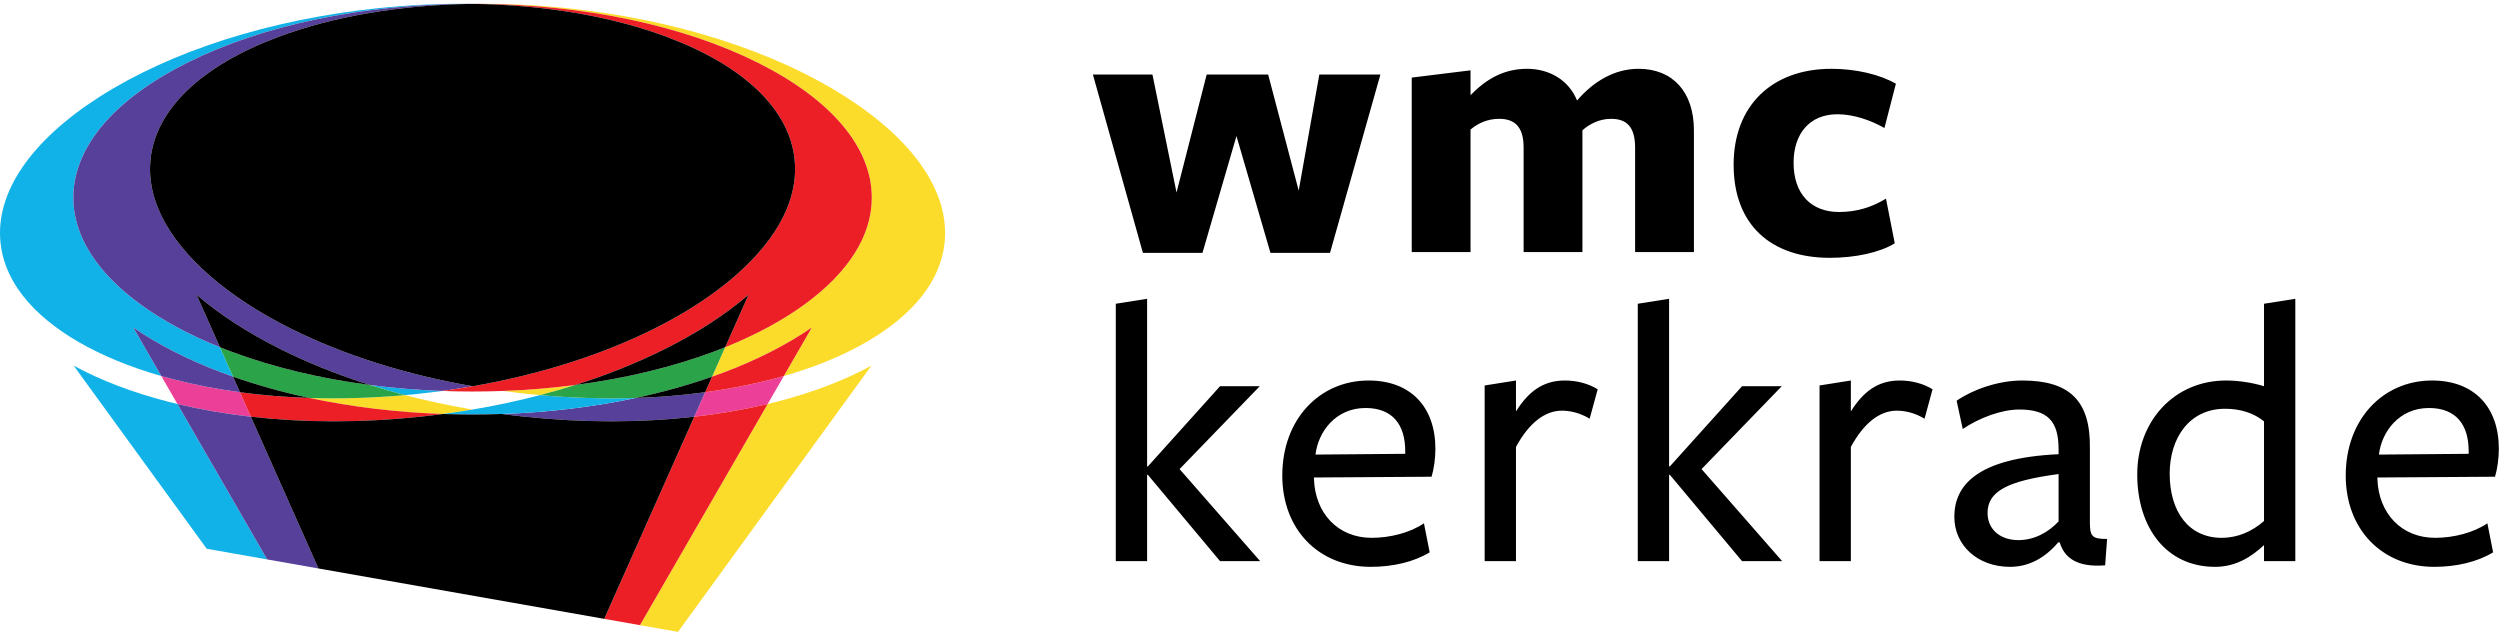 <?xml version="1.0" encoding="UTF-8" standalone="no"?>
<!DOCTYPE svg PUBLIC "-//W3C//DTD SVG 1.1//EN" "http://www.w3.org/Graphics/SVG/1.1/DTD/svg11.dtd">
<svg width="100%" height="100%" viewBox="0 0 546 138" version="1.1" xmlns="http://www.w3.org/2000/svg" xmlns:xlink="http://www.w3.org/1999/xlink" xml:space="preserve" xmlns:serif="http://www.serif.com/" style="fill-rule:evenodd;clip-rule:evenodd;stroke-linejoin:round;stroke-miterlimit:2;">
    <g>
        <path d="M48.61,81.438C49.364,81.72 50.127,81.994 50.894,82.264L48.03,75.831C34.652,70.457 24.63,63.168 19.656,55.157L18.756,53.599C17.203,50.695 16.301,47.706 16.073,44.712C16.034,44.2 16.014,43.68 16.014,43.167C16.014,32.187 24.853,21.721 40.9,13.697C57.211,5.541 78.858,0.986 101.974,0.83C95.588,0.784 89.032,1.105 82.399,1.803C58.951,4.267 37.423,11.126 21.781,21.116C6.66,30.774 -1.035,42.107 0.112,53.026C0.165,53.537 0.24,54.052 0.332,54.556C0.871,57.51 2.081,60.389 3.928,63.114L4.987,64.57C10.751,71.992 21.428,78.176 35.226,82.126L29.106,71.526C34.596,75.313 41.154,78.646 48.61,81.438Z" style="fill:rgb(17,178,232);fill-rule:nonzero;"/>
        <path d="M91.251,86.022C93.032,85.835 94.801,85.621 96.558,85.385C91.192,85.188 85.923,84.751 80.794,84.084C83.299,84.876 85.855,85.611 88.456,86.292C89.386,86.208 90.317,86.12 91.251,86.022Z" style="fill:rgb(17,178,232);fill-rule:nonzero;"/>
        <path d="M154.003,85.663L151.62,91.014C157.173,90.382 162.539,89.453 167.66,88.232L171.185,82.125C170.343,82.366 169.489,82.6 168.624,82.824C163.964,84.031 159.072,84.978 154.003,85.663Z" style="fill:rgb(236,63,151);fill-rule:nonzero;"/>
        <path d="M52.408,85.663C47.339,84.978 42.448,84.031 37.787,82.824C36.922,82.601 36.068,82.367 35.226,82.126L38.751,88.232C43.871,89.453 49.237,90.382 54.789,91.014L52.408,85.663Z" style="fill:rgb(236,63,151);fill-rule:nonzero;"/>
        <path d="M109.615,90.413C111.278,90.634 112.951,90.834 114.636,91.012C127.414,92.355 139.929,92.343 151.62,91.014L154.003,85.663C149.102,86.326 144.035,86.742 138.847,86.912C129.608,88.881 119.77,90.063 109.615,90.413Z" style="fill:rgb(87,64,153);fill-rule:nonzero;"/>
        <path d="M52.408,85.663L50.894,82.264C50.127,81.994 49.364,81.72 48.61,81.438C41.154,78.646 34.596,75.313 29.106,71.526L35.226,82.126C36.068,82.367 36.922,82.601 37.787,82.824C42.448,84.031 47.339,84.978 52.408,85.663Z" style="fill:rgb(87,64,153);fill-rule:nonzero;"/>
        <path d="M16.014,43.167C16.014,43.68 16.034,44.2 16.073,44.712C16.301,47.706 17.203,50.695 18.756,53.599L19.656,55.157C24.63,63.168 34.652,70.457 48.03,75.831L42.927,64.37C47.991,68.71 54.164,72.711 61.288,76.267C67.314,79.276 73.859,81.891 80.794,84.084C85.923,84.751 91.192,85.188 96.558,85.385C98.795,85.083 101.012,84.739 103.205,84.358C88.611,81.818 75.069,77.539 63.529,71.778C49.629,64.84 39.585,56.078 35.24,47.103L34.508,45.459C33.267,42.409 32.682,39.342 32.769,36.341C32.784,35.828 32.818,35.309 32.872,34.798C34.019,23.878 43.903,14.393 60.701,8.09C72.846,3.534 87.486,1.072 103.206,0.843C102.796,0.838 102.385,0.833 101.974,0.83C78.858,0.986 57.211,5.541 40.9,13.697C24.853,21.721 16.014,32.187 16.014,43.167Z" style="fill:rgb(87,64,153);fill-rule:nonzero;"/>
        <path d="M88.456,86.292C81.354,86.928 74.356,87.132 67.564,86.912C76.802,88.881 86.64,90.063 96.796,90.413C98.951,90.127 101.088,89.805 103.205,89.447C98.16,88.594 93.232,87.539 88.456,86.292Z" style="fill:rgb(251,220,43);fill-rule:nonzero;"/>
        <path d="M117.953,86.292C113.178,87.539 108.25,88.594 103.205,89.447C101.088,89.805 98.951,90.127 96.796,90.413C98.92,90.486 101.057,90.526 103.206,90.526C105.354,90.526 107.491,90.486 109.615,90.413C119.77,90.063 129.608,88.881 138.847,86.912C132.055,87.132 125.056,86.928 117.953,86.292Z" style="fill:rgb(17,178,232);fill-rule:nonzero;"/>
        <path d="M88.456,86.292C85.855,85.611 83.299,84.876 80.794,84.084C69.871,82.662 59.586,80.191 50.369,76.74C49.578,76.443 48.799,76.141 48.03,75.831L50.894,82.264C56.166,84.117 61.745,85.671 67.564,86.912C74.356,87.132 81.354,86.928 88.456,86.292Z" style="fill:rgb(43,163,73);fill-rule:nonzero;"/>
        <path d="M91.775,91.012C93.459,90.834 95.133,90.634 96.796,90.413C86.64,90.063 76.802,88.881 67.564,86.912C62.375,86.742 57.308,86.326 52.408,85.663L54.789,91.014C66.481,92.343 78.996,92.355 91.775,91.012Z" style="fill:rgb(236,31,39);fill-rule:nonzero;"/>
        <path d="M50.894,82.264L52.408,85.663C57.308,86.326 62.375,86.742 67.564,86.912C61.745,85.671 56.166,84.117 50.894,82.264Z" style="fill-rule:nonzero;"/>
        <path d="M80.794,84.084C73.859,81.891 67.314,79.276 61.288,76.267C54.164,72.711 47.991,68.71 42.927,64.37L48.03,75.831C48.799,76.141 49.578,76.443 50.369,76.74C59.586,80.191 69.871,82.662 80.794,84.084Z" style="fill-rule:nonzero;"/>
        <path d="M184.63,21.116C168.988,11.127 147.46,4.267 124.011,1.803C117.379,1.105 110.823,0.784 104.439,0.83C127.553,0.986 149.2,5.541 165.511,13.697C181.558,21.721 190.396,32.187 190.396,43.167C190.396,43.681 190.377,44.201 190.338,44.712C190.11,47.706 189.207,50.696 187.654,53.599L186.756,55.156C181.783,63.168 171.759,70.457 158.38,75.832L155.515,82.265C156.284,81.994 157.048,81.72 157.803,81.438C165.258,78.646 171.815,75.313 177.305,71.526L171.185,82.125C184.984,78.176 195.66,71.991 201.425,64.569L202.481,63.115C204.329,60.389 205.539,57.51 206.078,54.556C206.171,54.052 206.245,53.538 206.299,53.026C207.445,42.107 199.751,30.774 184.63,21.116Z" style="fill:rgb(251,220,43);fill-rule:nonzero;"/>
        <path d="M117.953,86.292C120.554,85.611 123.111,84.876 125.615,84.084C120.486,84.751 115.218,85.188 109.853,85.385C111.61,85.621 113.378,85.835 115.159,86.022C116.093,86.12 117.024,86.208 117.953,86.292Z" style="fill:rgb(251,220,43);fill-rule:nonzero;"/>
        <path d="M125.615,84.084C123.111,84.876 120.554,85.611 117.953,86.292C125.056,86.928 132.055,87.132 138.847,86.912C144.665,85.671 150.244,84.117 155.515,82.265L158.38,75.832C157.612,76.141 156.833,76.443 156.043,76.739C146.825,80.192 136.538,82.662 125.615,84.084Z" style="fill:rgb(43,163,73);fill-rule:nonzero;"/>
        <path d="M157.803,81.438C157.048,81.72 156.284,81.994 155.515,82.265L154.003,85.663C159.072,84.978 163.964,84.031 168.624,82.824C169.489,82.6 170.343,82.366 171.185,82.125L177.305,71.526C171.815,75.313 165.258,78.646 157.803,81.438Z" style="fill:rgb(236,31,39);fill-rule:nonzero;"/>
        <path d="M154.003,85.663L155.515,82.265C150.244,84.117 144.665,85.671 138.847,86.912C144.035,86.742 149.102,86.326 154.003,85.663Z" style="fill-rule:nonzero;"/>
        <path d="M165.511,13.697C149.2,5.541 127.553,0.986 104.439,0.83C104.027,0.833 103.616,0.838 103.206,0.843C118.925,1.072 133.565,3.534 145.709,8.09C162.508,14.393 172.39,23.878 173.538,34.798C173.592,35.31 173.627,35.829 173.641,36.341C173.728,39.342 173.142,42.41 171.903,45.46L171.171,47.102C166.826,56.077 156.783,64.839 142.882,71.778C131.342,77.539 117.8,81.818 103.205,84.358C101.012,84.739 98.795,85.083 96.558,85.385C98.759,85.466 100.975,85.509 103.206,85.509C105.436,85.509 107.652,85.466 109.853,85.385C115.218,85.188 120.486,84.751 125.615,84.084C132.552,81.891 139.096,79.276 145.123,76.267C152.246,72.71 158.419,68.71 163.483,64.37L158.38,75.832C171.759,70.457 181.783,63.168 186.756,55.156L187.654,53.599C189.207,50.696 190.11,47.706 190.338,44.712C190.377,44.201 190.396,43.681 190.396,43.167C190.396,32.187 181.558,21.721 165.511,13.697Z" style="fill:rgb(236,31,39);fill-rule:nonzero;"/>
        <path d="M145.123,76.267C139.096,79.276 132.552,81.891 125.615,84.084C136.538,82.662 146.825,80.192 156.043,76.739C156.833,76.443 157.612,76.141 158.38,75.832L163.483,64.37C158.419,68.71 152.246,72.71 145.123,76.267Z" style="fill-rule:nonzero;"/>
        <path d="M171.171,47.102L171.903,45.46C173.142,42.41 173.728,39.342 173.641,36.341C173.627,35.829 173.592,35.31 173.538,34.798C172.39,23.878 162.508,14.393 145.709,8.09C133.565,3.534 118.925,1.072 103.206,0.843C87.486,1.072 72.846,3.534 60.701,8.09C43.903,14.393 34.019,23.878 32.872,34.798C32.818,35.309 32.784,35.828 32.769,36.341C32.682,39.342 33.267,42.409 34.508,45.459L35.24,47.103C39.585,56.078 49.629,64.84 63.529,71.778C75.069,77.539 88.611,81.818 103.205,84.358C117.8,81.818 131.342,77.539 142.882,71.778C156.783,64.839 166.826,56.077 171.171,47.102Z" style="fill-rule:nonzero;"/>
        <path d="M38.751,88.232C38.006,88.053 37.263,87.871 36.529,87.681C28.822,85.684 21.951,83.054 16.096,79.861L45.151,119.852L58.351,122.18L38.751,88.232Z" style="fill:rgb(17,178,232);fill-rule:nonzero;"/>
        <path d="M69.545,124.154L54.789,91.014C49.237,90.382 43.871,89.453 38.751,88.232L58.351,122.18L69.545,124.154Z" style="fill:rgb(87,64,153);fill-rule:nonzero;"/>
        <path d="M148.074,138.001L190.314,79.861C184.459,83.054 177.589,85.683 169.882,87.68C169.147,87.871 168.405,88.053 167.66,88.232L139.771,136.537L148.074,138.001Z" style="fill:rgb(251,220,43);fill-rule:nonzero;"/>
        <path d="M139.771,136.537L167.66,88.232C162.539,89.453 157.173,90.382 151.62,91.014L131.965,135.16L139.771,136.537Z" style="fill:rgb(236,31,39);fill-rule:nonzero;"/>
        <path d="M131.965,135.16L151.62,91.014C139.929,92.343 127.414,92.355 114.636,91.012C112.951,90.834 111.278,90.634 109.615,90.413C107.491,90.486 105.354,90.526 103.206,90.526C101.057,90.526 98.92,90.486 96.796,90.413C95.133,90.634 93.459,90.834 91.775,91.012C78.996,92.355 66.481,92.343 54.789,91.014L69.545,124.154L131.965,135.16Z" style="fill-rule:nonzero;"/>
        <path d="M519.56,99.28C520.143,94.276 523.979,89.107 530.486,89.107C536.491,89.107 539.159,92.859 539.159,98.53L539.159,99.113L519.56,99.28ZM519.224,104.284C519.224,104.284 544.828,104.117 544.912,104.117C545.412,102.449 545.747,100.114 545.747,98.029C545.747,88.94 540.41,83.102 531.154,83.102C520.479,83.102 512.306,91.525 512.306,103.867C512.306,115.543 520.143,123.798 531.653,123.798C536.491,123.798 541.077,122.715 544.497,120.63L543.246,114.292C540.158,116.377 535.824,117.461 531.821,117.461C524.482,117.461 519.477,112.123 519.224,104.618L519.224,104.284ZM494.461,92.026C494.461,92.026 494.461,114.208 494.461,113.791C491.873,116.043 488.789,117.461 485.201,117.461C478.114,117.461 473.86,111.873 473.86,103.45C473.86,95.611 478.198,89.274 485.952,89.274C489.288,89.274 492.208,90.191 494.461,92.026ZM494.461,84.353C492.04,83.602 488.956,83.102 486.204,83.102C474.778,83.102 466.773,92.026 466.773,103.617C466.773,115.126 473.025,123.798 483.783,123.798C488.289,123.798 491.709,121.63 494.461,119.045L494.461,122.548L501.297,122.548L501.297,65.255L494.461,66.339L494.461,84.353ZM449.843,118.462C450.845,121.797 453.597,123.965 459.766,123.465L460.185,117.711C456.849,117.711 456.43,117.127 456.43,113.958L456.43,97.946C456.598,87.522 452.012,83.102 441.67,83.102C436.249,83.102 430.664,85.187 427.328,87.522L428.662,93.692C432.246,91.275 437.084,89.44 441.003,89.44C447.175,89.44 449.595,91.942 449.595,98.112L449.595,99.197C431.746,100.031 426.825,106.035 426.825,112.874C426.825,119.045 431.83,123.798 439.001,123.798C443.088,123.798 446.591,121.881 449.512,118.462L449.843,118.462ZM449.595,113.875C447.426,116.21 444.338,117.961 440.839,117.961C436.668,117.961 434.083,115.459 434.083,112.04C434.083,107.37 438.25,105.034 449.595,103.534L449.595,113.875ZM404.225,97.612C407.062,92.359 410.565,89.691 414.233,89.691C416.15,89.691 418.236,90.191 420.321,91.442L422.071,85.02C420.069,83.769 417.485,83.102 414.9,83.102C410.062,83.102 406.894,85.604 404.225,89.857L404.225,83.102L397.387,84.186L397.387,122.548L404.225,122.548L404.225,97.612ZM364.697,103.7L380.461,122.548L389.217,122.548L371.62,102.449L389.134,84.353L380.461,84.353L364.697,101.865L364.529,101.865L364.529,65.255L357.69,66.339L357.69,122.548L364.529,122.548L364.529,103.7L364.697,103.7ZM331.089,97.612C333.925,92.359 337.428,89.691 341.095,89.691C343.012,89.691 345.098,90.191 347.183,91.442L348.937,85.02C346.935,83.769 344.347,83.102 341.762,83.102C336.925,83.102 333.757,85.604 331.089,89.857L331.089,83.102L324.249,84.186L324.249,122.548L331.089,122.548L331.089,97.612ZM287.304,99.28C287.888,94.276 291.727,89.107 298.23,89.107C304.235,89.107 306.903,92.859 306.903,98.53L306.903,99.113L287.304,99.28ZM286.973,104.284C286.973,104.284 312.576,104.117 312.66,104.117C313.159,102.449 313.491,100.114 313.491,98.029C313.491,88.94 308.154,83.102 298.898,83.102C288.223,83.102 280.051,91.525 280.051,103.867C280.051,115.543 287.888,123.798 299.397,123.798C304.235,123.798 308.821,122.715 312.241,120.63L310.99,114.292C307.906,116.377 303.568,117.461 299.565,117.461C292.226,117.461 287.221,112.123 286.973,104.618L286.973,104.284ZM250.696,103.7L266.456,122.548L275.213,122.548L257.618,102.449L275.129,84.353L266.456,84.353L250.696,101.865L250.529,101.865L250.529,65.255L243.689,66.339L243.689,122.548L250.529,122.548L250.529,103.7L250.696,103.7Z" style="fill-rule:nonzero;"/>
        <path d="M413.817,53.139L411.899,43.382C408.895,45.217 405.56,46.301 401.641,46.301C395.637,46.301 391.718,42.464 391.718,35.543C391.718,29.288 395.134,24.952 401.305,24.952C404.725,24.952 408.48,26.203 411.564,27.954L414.065,18.28C410.565,16.278 405.392,15.027 399.971,15.027C386.964,15.027 378.623,23.117 378.623,35.96C378.623,49.136 386.797,56.308 399.639,56.308C405.224,56.308 410.565,55.141 413.817,53.139ZM369.95,55.058L369.95,28.454C369.95,20.115 365.364,15.027 357.857,15.027C352.604,15.027 348.018,17.779 344.431,21.949C342.597,17.446 338.343,15.027 333.509,15.027C328.42,15.027 324.585,17.279 321.165,20.782L321.165,15.361L308.322,16.945L308.322,55.058L321.165,55.058L321.165,28.287C322.751,26.953 324.833,25.952 327.421,25.952C330.673,25.952 332.758,27.537 332.758,32.207L332.758,55.058L345.601,55.058L345.601,28.454C347.099,27.12 349.268,25.952 351.853,25.952C355.105,25.952 357.106,27.537 357.106,32.207L357.106,55.058L369.95,55.058ZM262.621,55.224L270.043,29.705L277.466,55.224L290.476,55.224L301.482,16.278L288.139,16.278L283.637,41.631L276.966,16.278L263.539,16.278L256.952,42.047L251.695,16.278L238.688,16.278L249.61,55.224L262.621,55.224Z" style="fill-rule:nonzero;"/>
    </g>
</svg>
